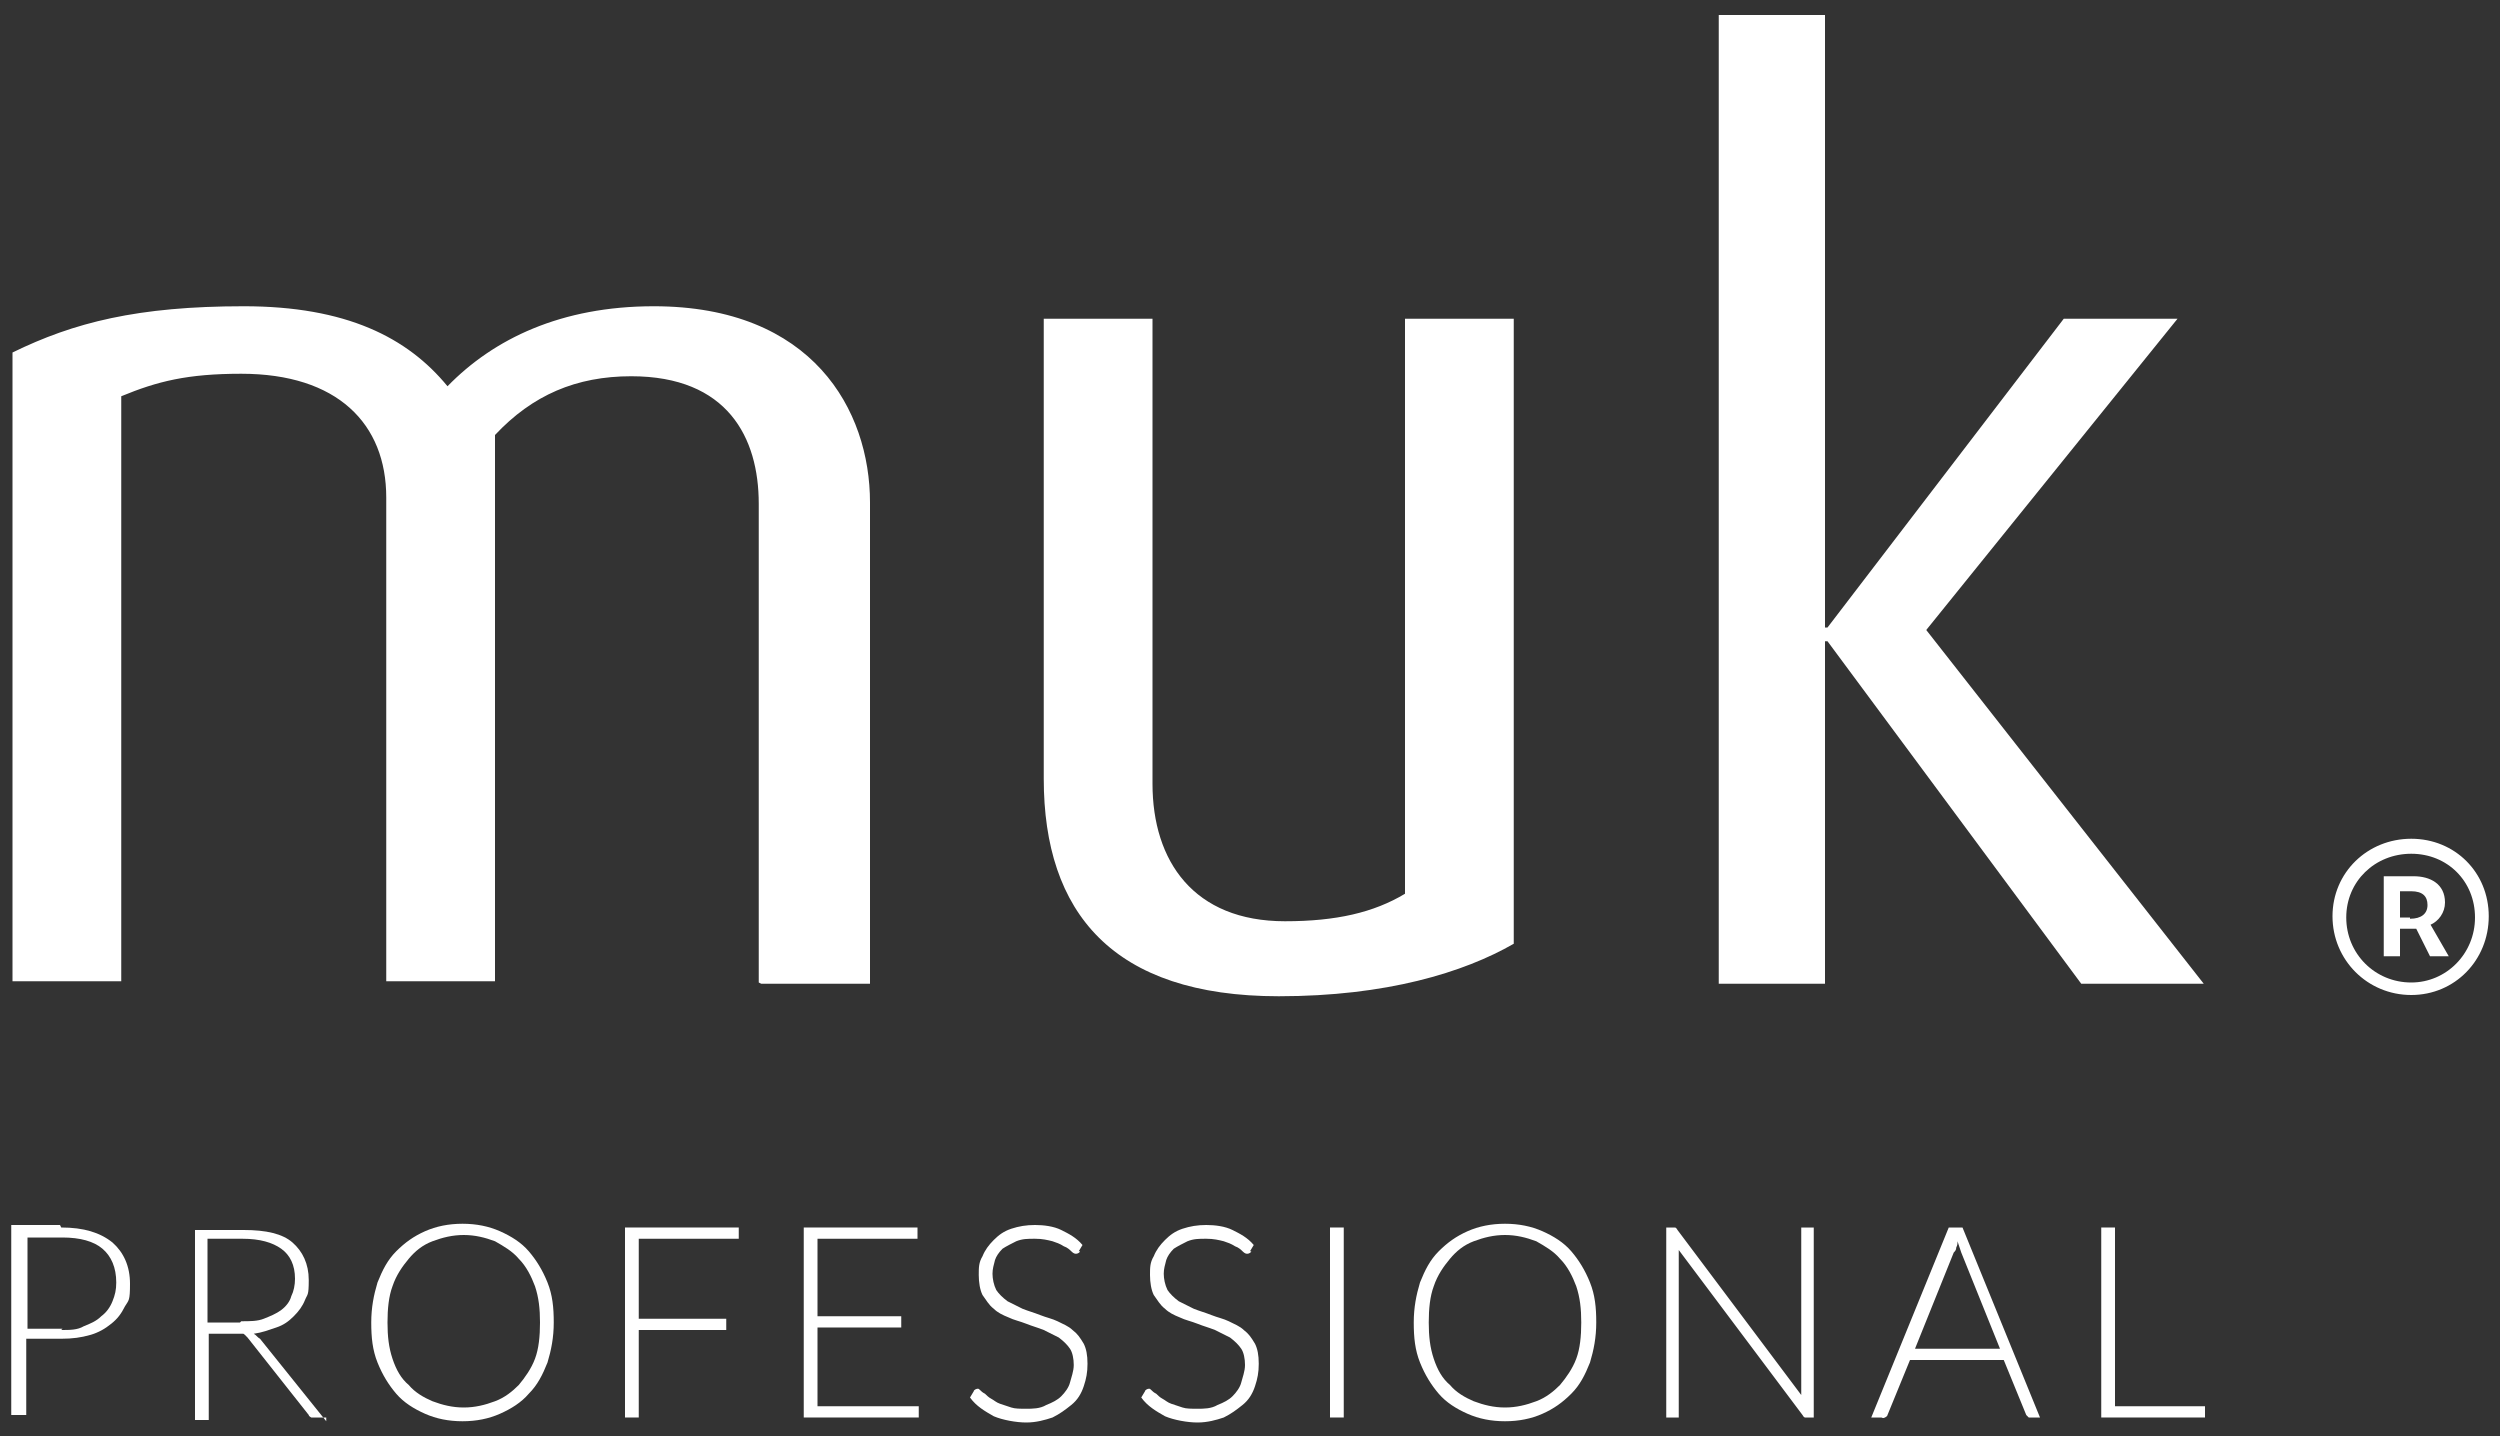 <?xml version="1.0" encoding="UTF-8"?>
<svg id="Layer_1" data-name="Layer 1" xmlns="http://www.w3.org/2000/svg" version="1.1" viewBox="0 0 200 114.9">
  <rect x="0" y="0" width="200" height="114.9" fill="#333333" stroke="none"/>
  <g>
    <path d="M60.7,78.6v-38.3c0-5.3-2.5-10.2-10.2-10.2-4.4,0-7.9,1.5-10.9,4.7v43.7s-8.7,0-8.7,0v-38.7c0-5.9-3.9-9.9-11.6-9.9-4.3,0-6.7.6-9.6,1.8v46.8s-8.7,0-8.7,0V28.2c4.9-2.4,10-3.7,18.5-3.7,8.2,0,13.1,2.5,16.3,6.4,3.7-3.8,9.1-6.4,16.5-6.4,12.7,0,17.3,8.3,17.3,15.7v38.5s-8.7,0-8.7,0Z" fill="#fff" stroke-width="0"/>
    <path d="M102.3,79.7c-13.3,0-18.8-6.7-18.8-17.4V25.5s8.7,0,8.7,0v37.2c0,6.2,3.3,11,10.6,11,4.1,0,7.1-.7,9.6-2.2V25.5s8.7,0,8.7,0v50c-4,2.3-10.2,4.2-18.8,4.2" fill="#fff" stroke-width="0"/>
    <polygon points="137.5 1.2 137.5 78.7 146 78.7 146 51.3 146.2 51.3 166.5 78.7 176.3 78.7 154.1 50.4 174.2 25.5 165.1 25.5 146.2 50.2 146 50.2 146 1.2 137.5 1.2" fill="#fff" stroke-width="0"/>
    <path d="M192.9,79.6h0c-3.5,0-6.3-2.8-6.3-6.3,0-3.5,2.8-6.2,6.3-6.2h0c3.5,0,6.2,2.7,6.2,6.2,0,3.5-2.7,6.3-6.2,6.3M192.9,78.6h0c2.8,0,5.1-2.3,5.1-5.2,0-2.9-2.2-5.1-5.1-5.1h0c-2.9,0-5.2,2.2-5.2,5.1,0,2.9,2.3,5.2,5.2,5.2" fill="#fff" stroke-width="0"/>
    <path d="M194.4,74c.7-.3,1.2-1,1.2-1.8,0-1.5-1.2-2.1-2.5-2.1h-2.4v6.4h1.3v-2.2h1.3l1.1,2.2h1.5l-1.5-2.6ZM192.8,73.4h-.8v-2.1h.9c.9,0,1.3.4,1.3,1.1s-.5,1.1-1.4,1.1" fill="#fff" stroke-width="0"/>
  </g>
  <g>
    <path d="M4.9,98.2c1.8,0,3.1.4,4.1,1.2.9.8,1.4,1.9,1.4,3.3s-.1,1.3-.4,1.8c-.3.6-.6,1-1.1,1.4-.5.4-1,.7-1.7.9-.7.2-1.4.3-2.3.3h-2.8v6.1H.9v-15.2h3.9ZM4.9,106.4c.7,0,1.3,0,1.8-.3.5-.2,1-.4,1.4-.8.4-.3.7-.7.9-1.2s.3-.9.3-1.5c0-1.2-.4-2.1-1.1-2.7-.7-.6-1.8-.9-3.2-.9h-2.8v7.3h2.8Z" fill="#fff" stroke-width="0"/>
    <path d="M26.1,113.4h-.9c-.1,0-.2,0-.3,0,0,0-.2-.1-.2-.2l-4.9-6.2c0,0-.1-.1-.2-.2s-.1-.1-.2-.1-.2,0-.3,0c-.1,0-.2,0-.4,0h-2v6.9h-1.1v-15.2h3.9c1.8,0,3.1.3,3.9,1s1.3,1.7,1.3,3-.1,1.1-.3,1.6c-.2.5-.5.9-.9,1.3-.4.4-.8.7-1.4.9s-1.1.4-1.8.5c.2.1.3.3.5.4l5.3,6.6ZM19.3,105.7c.7,0,1.3,0,1.8-.2s1-.4,1.4-.7c.4-.3.7-.7.8-1.1.2-.4.3-.9.3-1.4,0-1.1-.4-1.9-1.1-2.4-.7-.5-1.7-.8-3.1-.8h-2.8v6.7h2.6Z" fill="#fff" stroke-width="0"/>
    <path d="M44.3,105.8c0,1.2-.2,2.2-.5,3.2-.4,1-.8,1.8-1.5,2.5-.6.7-1.4,1.2-2.3,1.6-.9.4-1.9.6-3,.6s-2.1-.2-3-.6c-.9-.4-1.7-.9-2.3-1.6-.6-.7-1.1-1.5-1.5-2.5-.4-1-.5-2-.5-3.2s.2-2.2.5-3.2c.4-1,.8-1.8,1.5-2.5s1.4-1.2,2.3-1.6c.9-.4,1.9-.6,3-.6s2.1.2,3,.6c.9.4,1.7.9,2.3,1.6s1.1,1.5,1.5,2.5.5,2,.5,3.2ZM43.2,105.8c0-1.1-.1-2-.4-2.9-.3-.8-.7-1.6-1.3-2.2-.5-.6-1.2-1-1.9-1.4-.8-.3-1.6-.5-2.5-.5s-1.7.2-2.5.5-1.4.8-1.9,1.4c-.5.6-1,1.3-1.3,2.2-.3.8-.4,1.8-.4,2.9s.1,2,.4,2.9.7,1.6,1.3,2.1c.5.6,1.2,1,1.9,1.3.8.3,1.6.5,2.5.5s1.7-.2,2.5-.5c.8-.3,1.4-.8,1.9-1.3.5-.6,1-1.3,1.3-2.1s.4-1.8.4-2.9Z" fill="#fff" stroke-width="0"/>
    <path d="M51.1,99.1v6.4h7v.9h-7v7h-1.1v-15.2h9.1v.9h-8Z" fill="#fff" stroke-width="0"/>
    <path d="M73.5,112.5v.9h-9.2v-15.2h9.1v.9h-8v6.2h6.7v.9h-6.7v6.3h8.1Z" fill="#fff" stroke-width="0"/>
    <path d="M86.4,100.1c0,.1-.2.2-.3.2s-.2,0-.4-.2c-.1-.1-.3-.3-.6-.4-.3-.2-.6-.3-.9-.4-.4-.1-.8-.2-1.4-.2s-1,0-1.5.2c-.4.2-.8.4-1.1.6-.3.3-.5.6-.6.9-.1.4-.2.7-.2,1.1s.1.9.3,1.3c.2.3.5.6.9.9.4.2.8.4,1.2.6.5.2.9.3,1.4.5.5.2,1,.3,1.4.5s.9.4,1.2.7c.4.3.6.6.9,1.1.2.4.3.9.3,1.6s-.1,1.2-.3,1.8c-.2.6-.5,1.1-1,1.5s-.9.7-1.5,1c-.6.2-1.3.4-2.1.4s-1.9-.2-2.6-.5c-.7-.4-1.4-.8-1.9-1.5l.3-.5c0-.1.2-.2.3-.2s.1,0,.2.1.2.2.4.3c.1.1.3.3.5.4.2.1.4.3.7.4.3.1.6.2.9.3s.7.1,1.2.1,1.1,0,1.6-.3c.5-.2.9-.4,1.2-.7.3-.3.6-.7.7-1.1s.3-.9.3-1.4-.1-1-.3-1.3-.5-.6-.9-.9c-.4-.2-.8-.4-1.2-.6-.5-.2-.9-.3-1.4-.5-.5-.2-1-.3-1.4-.5-.5-.2-.9-.4-1.2-.7-.4-.3-.6-.7-.9-1.1-.2-.4-.3-1-.3-1.6s0-1,.3-1.5c.2-.5.5-.9.9-1.3s.8-.7,1.4-.9,1.2-.3,1.9-.3,1.5.1,2.1.4c.6.3,1.2.6,1.7,1.2l-.3.5Z" fill="#fff" stroke-width="0"/>
    <path d="M100.1,100.1c0,.1-.2.2-.3.2s-.2,0-.4-.2c-.1-.1-.3-.3-.6-.4-.3-.2-.6-.3-.9-.4-.4-.1-.8-.2-1.4-.2s-1,0-1.5.2c-.4.2-.8.4-1.1.6-.3.3-.5.6-.6.9-.1.4-.2.7-.2,1.1s.1.9.3,1.3c.2.3.5.6.9.9.4.2.8.4,1.2.6.5.2.9.3,1.4.5.5.2,1,.3,1.4.5s.9.4,1.2.7c.4.3.6.6.9,1.1.2.4.3.9.3,1.6s-.1,1.2-.3,1.8c-.2.6-.5,1.1-1,1.5s-.9.7-1.5,1c-.6.2-1.3.4-2.1.4s-1.9-.2-2.6-.5c-.7-.4-1.4-.8-1.9-1.5l.3-.5c0-.1.2-.2.3-.2s.1,0,.2.1.2.2.4.3c.1.1.3.3.5.4.2.1.4.3.7.4.3.1.6.2.9.3s.7.1,1.2.1,1.1,0,1.6-.3c.5-.2.9-.4,1.2-.7.3-.3.6-.7.7-1.1s.3-.9.3-1.4-.1-1-.3-1.3-.5-.6-.9-.9c-.4-.2-.8-.4-1.2-.6-.5-.2-.9-.3-1.4-.5-.5-.2-1-.3-1.4-.5-.5-.2-.9-.4-1.2-.7-.4-.3-.6-.7-.9-1.1-.2-.4-.3-1-.3-1.6s0-1,.3-1.5c.2-.5.5-.9.9-1.3s.8-.7,1.4-.9,1.2-.3,1.9-.3,1.5.1,2.1.4c.6.3,1.2.6,1.7,1.2l-.3.5Z" fill="#fff" stroke-width="0"/>
    <path d="M107.5,113.4h-1.1v-15.2h1.1v15.2Z" fill="#fff" stroke-width="0"/>
    <path d="M127.7,105.8c0,1.2-.2,2.2-.5,3.2-.4,1-.8,1.8-1.5,2.5s-1.4,1.2-2.3,1.6c-.9.4-1.9.6-3,.6s-2.1-.2-3-.6c-.9-.4-1.7-.9-2.3-1.6s-1.1-1.5-1.5-2.5c-.4-1-.5-2-.5-3.2s.2-2.2.5-3.2c.4-1,.8-1.8,1.5-2.5s1.4-1.2,2.3-1.6c.9-.4,1.9-.6,3-.6s2.1.2,3,.6c.9.4,1.7.9,2.3,1.6s1.1,1.5,1.5,2.5c.4,1,.5,2,.5,3.2ZM126.5,105.8c0-1.1-.1-2-.4-2.9-.3-.8-.7-1.6-1.3-2.2-.5-.6-1.2-1-1.9-1.4-.8-.3-1.6-.5-2.5-.5s-1.7.2-2.5.5-1.4.8-1.9,1.4c-.5.6-1,1.3-1.3,2.2-.3.8-.4,1.8-.4,2.9s.1,2,.4,2.9.7,1.6,1.3,2.1c.5.6,1.2,1,1.9,1.3.8.3,1.6.5,2.5.5s1.7-.2,2.5-.5c.8-.3,1.4-.8,1.9-1.3.5-.6,1-1.3,1.3-2.1s.4-1.8.4-2.9Z" fill="#fff" stroke-width="0"/>
    <path d="M145.1,98.2v15.2h-.5c0,0-.2,0-.2,0,0,0-.1,0-.2-.2l-9.9-13.2c0,.2,0,.4,0,.6v12.8h-1v-15.2h.5c.1,0,.2,0,.2,0,0,0,.1,0,.2.2l9.9,13.2c0-.2,0-.4,0-.6v-12.8h1Z" fill="#fff" stroke-width="0"/>
    <path d="M163.4,113.4h-.9c-.1,0-.2,0-.2,0s-.1-.1-.2-.2l-1.8-4.4h-7.5l-1.8,4.4c0,0,0,.1-.2.2s-.2,0-.3,0h-.8l6.2-15.2h1.1l6.2,15.2ZM160,107.9l-3.1-7.7c-.1-.3-.2-.6-.3-.9,0,.2,0,.3-.1.5,0,.2-.1.3-.2.4l-3.1,7.7h6.8Z" fill="#fff" stroke-width="0"/>
    <path d="M176.4,112.5v.9h-8.3v-15.2h1.1v14.3h7.2Z" fill="#fff" stroke-width="0"/>
  </g>
</svg>